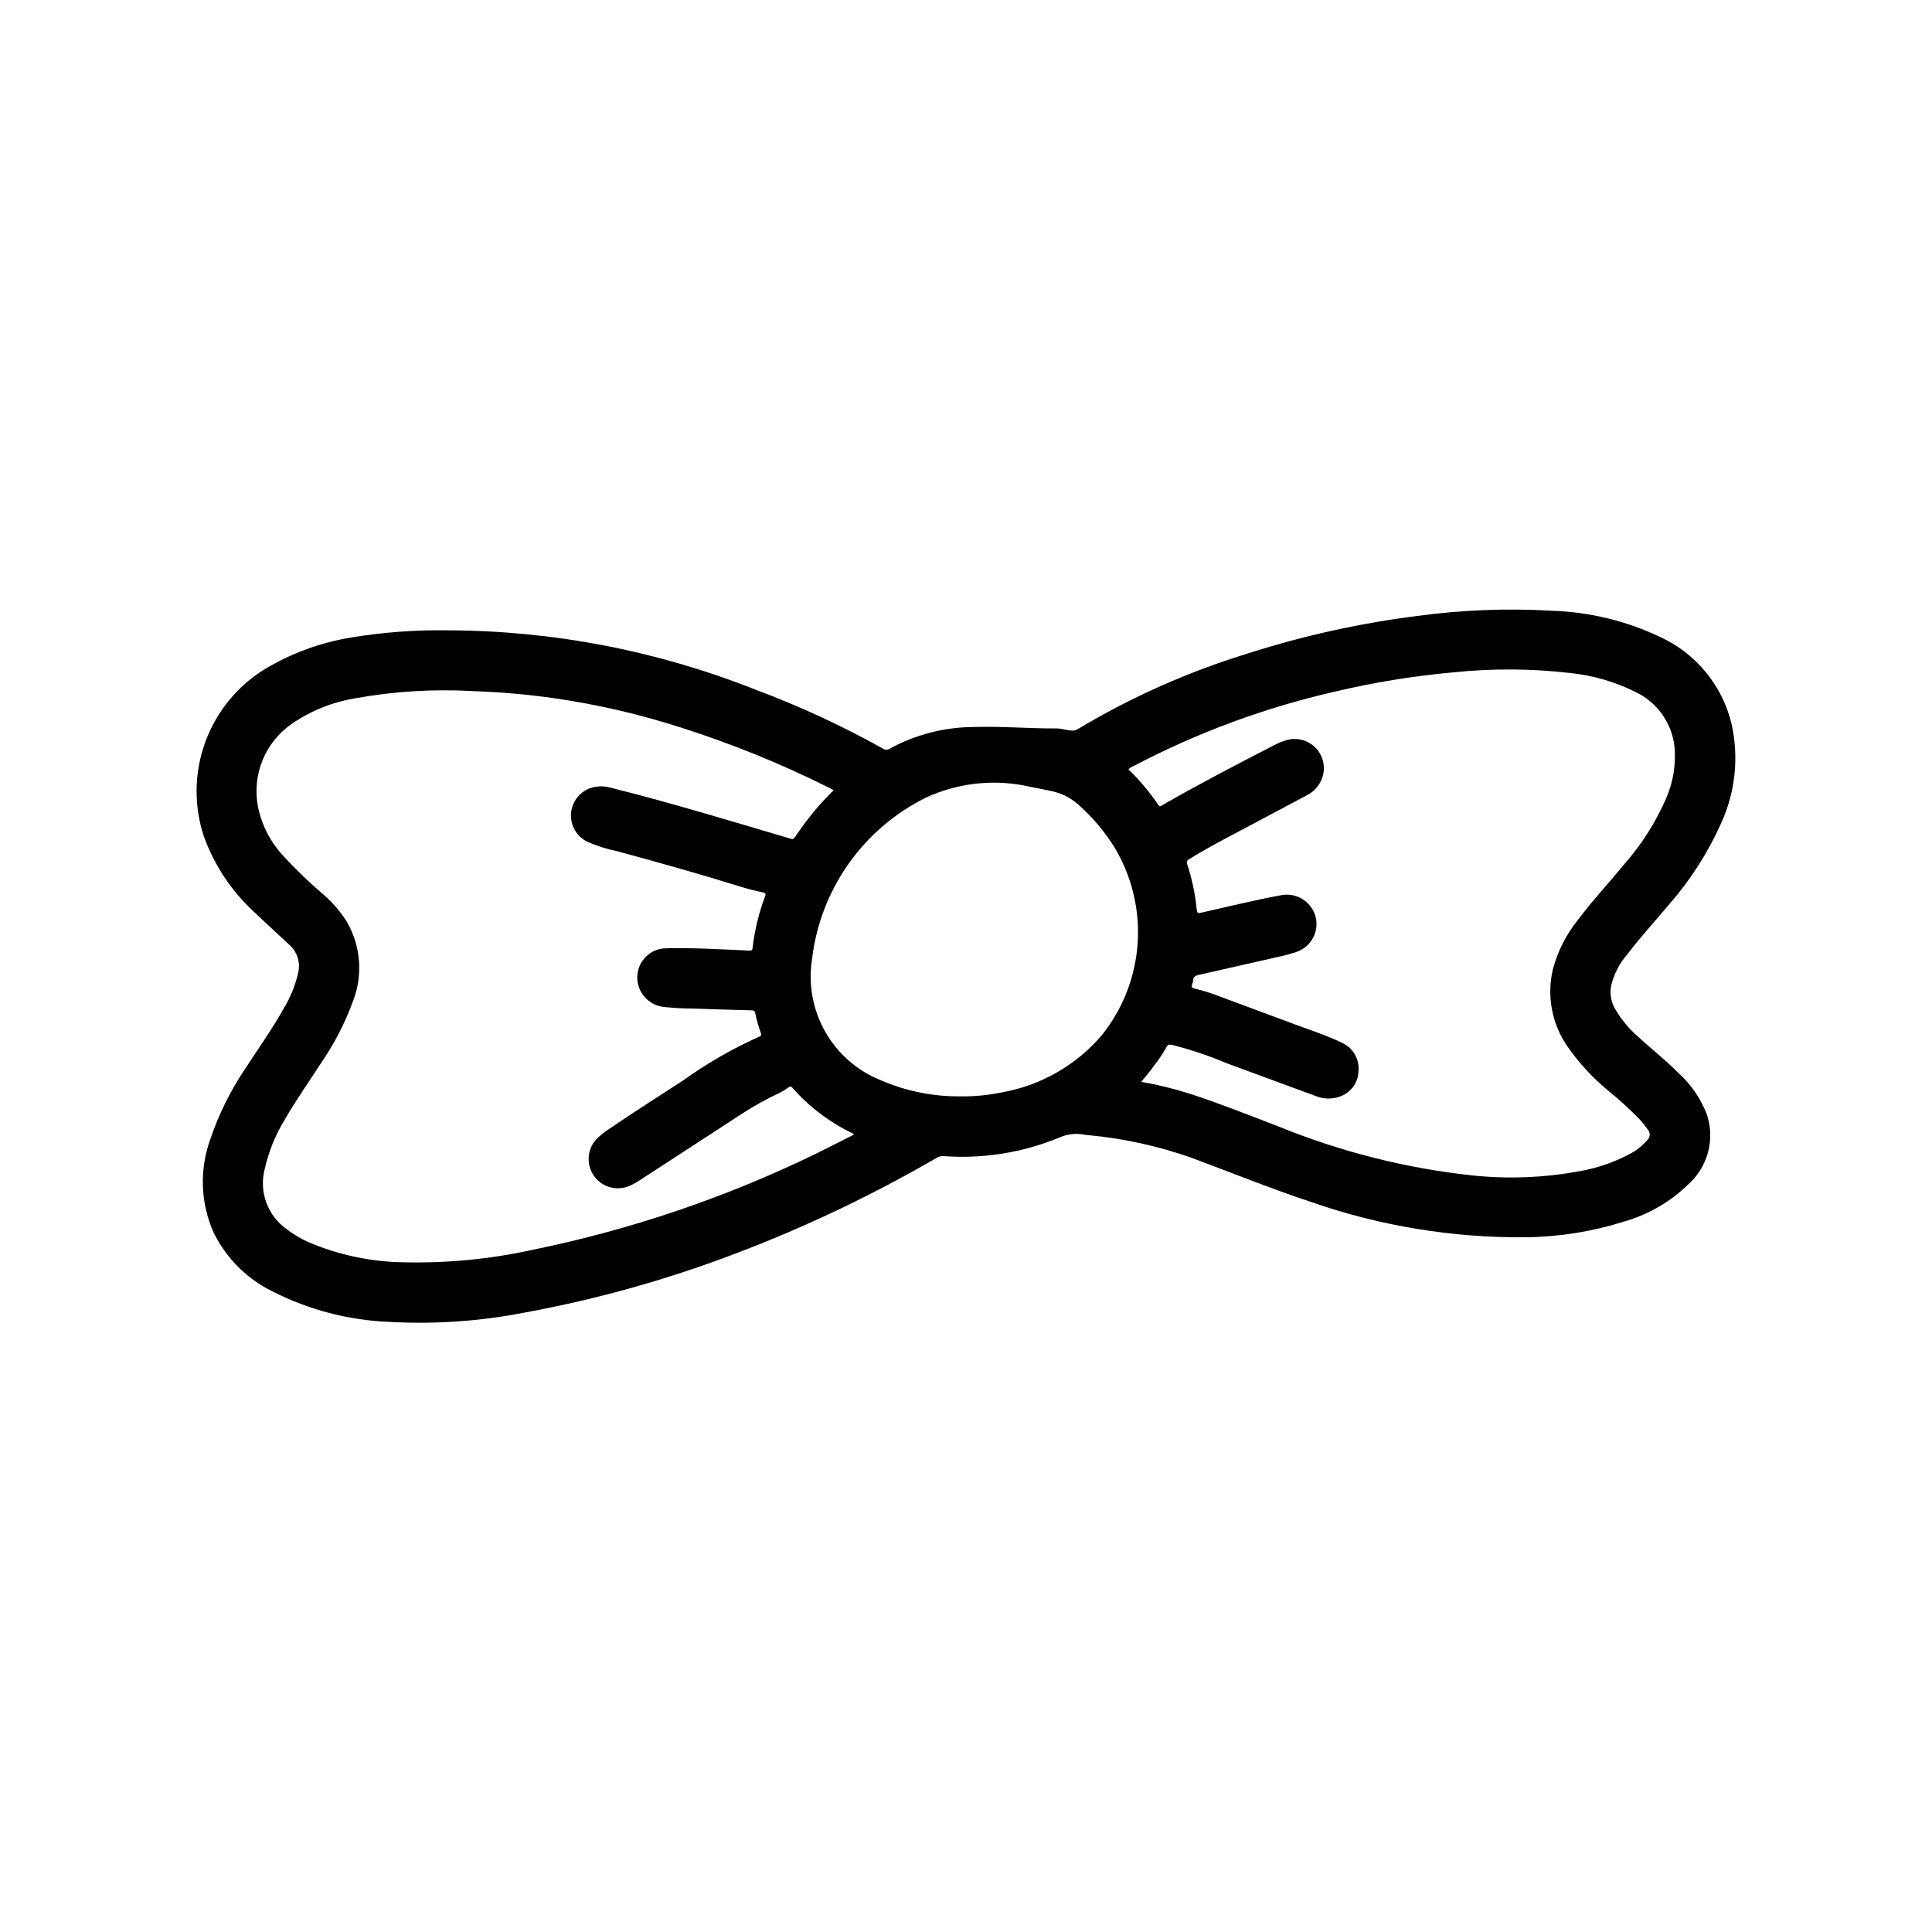 <?xml version="1.0" encoding="UTF-8"?>
<!-- Uploaded to: ICON Repo, www.svgrepo.com, Generator: ICON Repo Mixer Tools -->
<svg fill="#000000" width="800px" height="800px" version="1.1" viewBox="144 144 512 512" xmlns="http://www.w3.org/2000/svg">
 <path d="m262.55 311.04c27.984 0.07 55.703 5.414 81.711 15.746 11.629 4.34 22.91 9.559 33.746 15.609 0.543 0.379 1.262 0.379 1.805 0 6.785-3.703 14.379-5.672 22.109-5.731 7.391-0.234 14.746 0.418 22.121 0.379 1.449 0 2.801 0.613 4.258 0.559 0.406 0.016 0.809-0.082 1.16-0.285 14.305-8.582 29.605-15.379 45.562-20.246 14.512-4.633 29.418-7.922 44.531-9.832 11.867-1.613 23.863-2.078 35.816-1.379 9.863 0.328 19.555 2.672 28.477 6.891 9.57 4.356 16.598 12.883 19.039 23.109 1.965 8.797 1.012 17.988-2.715 26.191-3.473 7.801-8.094 15.035-13.703 21.469-3.723 4.481-7.691 8.738-11.203 13.383-2.141 2.445-3.633 5.387-4.348 8.555-0.312 2.043 0.074 4.129 1.105 5.922 1.605 2.769 3.664 5.258 6.09 7.352 3.519 3.258 7.32 6.195 10.699 9.621 3.293 2.984 5.852 6.691 7.473 10.828 1.117 3.246 1.254 6.75 0.391 10.07-0.863 3.32-2.688 6.312-5.242 8.605-4.75 4.629-10.57 8.008-16.949 9.84-8.445 2.68-17.242 4.09-26.102 4.188-19.477 0.191-38.84-3.004-57.223-9.449-10.562-3.512-20.883-7.707-31.324-11.586-8.871-3.137-18.102-5.164-27.473-6.031-0.363 0-0.73-0.078-1.094-0.141-2.203-0.406-4.481-0.133-6.523 0.789-9.738 4.008-20.277 5.691-30.781 4.91-0.695-0.016-1.375 0.188-1.945 0.582-16.871 9.781-34.512 18.18-52.742 25.113-18.168 6.953-36.938 12.223-56.07 15.742-11.758 2.309-23.754 3.156-35.719 2.519-10.918-0.395-21.617-3.172-31.352-8.133-6.789-3.352-12.27-8.867-15.578-15.68-3.394-7.703-3.723-16.41-0.914-24.348 2.305-6.887 5.555-13.422 9.656-19.414 3.379-5.234 7.016-10.297 10.027-15.742h0.004c1.684-2.816 2.918-5.879 3.66-9.078 0.699-2.68-0.133-5.531-2.164-7.414-3.039-2.875-6.156-5.66-9.172-8.559-6.106-5.527-10.766-12.461-13.586-20.199-2.727-8.133-2.621-16.953 0.301-25.02s8.492-14.91 15.797-19.41c7.074-4.246 14.898-7.102 23.051-8.414 8.371-1.375 16.848-2.004 25.332-1.883zm107.78 133.63c-0.195-0.203-0.211-0.242-0.25-0.262v0.004c-6.133-2.914-11.609-7.043-16.09-12.141-0.41-0.473-0.652-0.379-1.094-0.062h-0.004c-0.789 0.582-1.633 1.09-2.516 1.52-3.375 1.582-6.637 3.398-9.762 5.43-8.953 5.852-17.914 11.684-26.883 17.5-0.848 0.578-1.738 1.078-2.672 1.504-3.484 1.648-7.656 0.484-9.781-2.734s-1.562-7.512 1.32-10.074c0.945-0.848 1.961-1.613 3.031-2.297 6.391-4.375 12.934-8.535 19.43-12.746 6.324-4.539 13.094-8.43 20.199-11.609 0.574-0.227 0.512-0.527 0.363-0.945h-0.004c-0.613-1.734-1.113-3.512-1.496-5.312-0.008-0.199-0.098-0.383-0.246-0.512-0.148-0.133-0.344-0.199-0.539-0.184-5.039-0.125-10.078-0.277-15.113-0.457-2.789-0.004-5.574-0.156-8.344-0.445-4.102-0.461-7.148-4.004-6.992-8.125 0.156-4.141 3.562-7.418 7.707-7.414 7.219-0.172 14.422 0.27 21.633 0.59 0.59 0 1.117 0.234 1.211-0.676v-0.004c0.547-4.684 1.66-9.281 3.316-13.695 0.219-0.613 0.141-0.867-0.527-1.016-1.785-0.402-3.59-0.789-5.336-1.34-11.02-3.434-22.184-6.559-33.348-9.598v0.004c-2.731-0.551-5.391-1.398-7.938-2.527-2.769-1.371-4.457-4.258-4.285-7.344s2.168-5.773 5.074-6.828c1.781-0.609 3.707-0.648 5.508-0.109 8.43 2.086 16.793 4.457 25.137 6.863 7.551 2.188 15.082 4.434 22.617 6.676 0.52 0.156 0.723-0.047 0.984-0.418 0.883-1.281 1.762-2.559 2.691-3.816 2.301-3.074 4.836-5.969 7.582-8.66-0.551-0.309-1.008-0.574-1.473-0.789v0.004c-12.492-6.238-25.445-11.504-38.746-15.746-10.965-3.547-22.211-6.164-33.613-7.816-7.141-1.023-14.332-1.66-21.539-1.902-10.48-0.617-20.996 0.016-31.332 1.879-6.008 0.98-11.727 3.266-16.758 6.691-3.519 2.394-6.258 5.773-7.871 9.715-1.613 3.941-2.027 8.27-1.199 12.445 1.027 4.93 3.406 9.473 6.875 13.125 3.277 3.555 6.769 6.91 10.453 10.043 2.394 2.062 4.473 4.469 6.164 7.141 3.738 6.406 4.359 14.168 1.684 21.09-2.144 5.848-5.016 11.398-8.547 16.531-3.227 5.031-6.715 9.902-9.676 15.105-2.422 3.996-4.18 8.363-5.195 12.926-0.758 2.945-0.598 6.051 0.457 8.898 1.059 2.852 2.961 5.312 5.453 7.051 1.734 1.309 3.606 2.426 5.582 3.328 8.082 3.465 16.77 5.297 25.562 5.394 11.316 0.254 22.625-0.84 33.684-3.254 25.977-5.285 51.191-13.809 75.051-25.371 3.457-1.707 6.871-3.453 10.398-5.227zm76.109-13.973c4.422 0.766 8.789 1.84 13.066 3.211 7.871 2.574 15.547 5.637 23.27 8.598 16.445 6.711 33.75 11.086 51.41 12.996 9.555 0.996 19.199 0.602 28.641-1.164 4.644-0.828 9.129-2.394 13.281-4.637 1.703-0.91 3.223-2.129 4.477-3.598 0.746-0.711 0.816-1.871 0.168-2.668-0.652-0.945-1.363-1.844-2.137-2.695-2.598-2.68-5.348-5.203-8.242-7.562-4.234-3.449-7.957-7.481-11.059-11.973-4.066-5.934-5.441-13.309-3.785-20.312 1.27-4.809 3.547-9.297 6.684-13.16 3.832-5.125 8.211-9.809 12.273-14.746h-0.004c4.543-5.172 8.262-11.012 11.023-17.316 1.871-4.258 2.656-8.914 2.281-13.547-0.625-6.477-4.648-12.129-10.562-14.84-5.367-2.656-11.168-4.324-17.121-4.93-10.23-1.188-20.562-1.25-30.805-0.188-10.605 0.949-21.129 2.656-31.488 5.109-18.543 4.231-36.461 10.844-53.301 19.68-0.547 0.211-1.047 0.531-1.465 0.945 2.965 2.844 5.617 5.992 7.91 9.398 0.457 0.676 0.789 0.25 1.203 0 9.582-5.512 19.406-10.613 29.238-15.68 1.113-0.613 2.285-1.105 3.504-1.465 2.613-0.773 5.441-0.117 7.445 1.73 2 1.848 2.887 4.613 2.324 7.281-0.523 2.453-2.144 4.527-4.402 5.621-3.856 2.086-7.746 4.102-11.602 6.172-6.496 3.504-13.09 6.785-19.398 10.629-0.582 0.363-0.906 0.652-0.645 1.449v-0.004c1.273 3.898 2.121 7.918 2.519 12 0.086 0.859 0.27 1.039 1.172 0.844 7.031-1.574 14.02-3.312 21.105-4.621v-0.004c4.051-0.824 8.055 1.602 9.195 5.574 1.094 4.043-1.191 8.227-5.18 9.496-1.594 0.527-3.215 0.961-4.859 1.297-6.941 1.574-13.891 3.148-20.836 4.723-0.938 0.203-1.574 0.535-1.574 1.637-0.016 0.273-0.086 0.543-0.203 0.789-0.348 0.789-0.039 1.07 0.715 1.234 2.141 0.512 4.246 1.172 6.297 1.969l20.262 7.527c4.102 1.535 8.289 2.859 12.234 4.777 3.023 1.277 4.863 4.371 4.543 7.637-0.094 3.051-2.078 5.727-4.977 6.699-2.109 0.75-4.426 0.68-6.484-0.199-7.828-2.883-15.668-5.766-23.516-8.66-4.707-1.996-9.562-3.621-14.523-4.863-0.684-0.141-1.008-0.055-1.348 0.559h0.004c-1.016 1.781-2.16 3.484-3.426 5.094-0.945 1.355-2.07 2.66-3.305 4.156zm-47.664 3.848h-0.004c3.652 0.035 7.293-0.324 10.863-1.078 10.262-1.844 19.566-7.184 26.34-15.105 5.613-6.992 8.938-15.547 9.52-24.496 0.578-8.949-1.613-17.863-6.273-25.523-2.582-4.09-5.723-7.801-9.332-11.02-2.129-1.918-4.746-3.215-7.562-3.746-2.363-0.543-4.723-0.891-7.086-1.441-8.676-1.609-17.641-0.512-25.672 3.148-16.727 8.195-28.16 24.312-30.359 42.809-1.074 6.676 0.168 13.516 3.519 19.387 3.348 5.871 8.609 10.418 14.898 12.887 6.688 2.863 13.902 4.285 21.176 4.172z"/>
</svg>